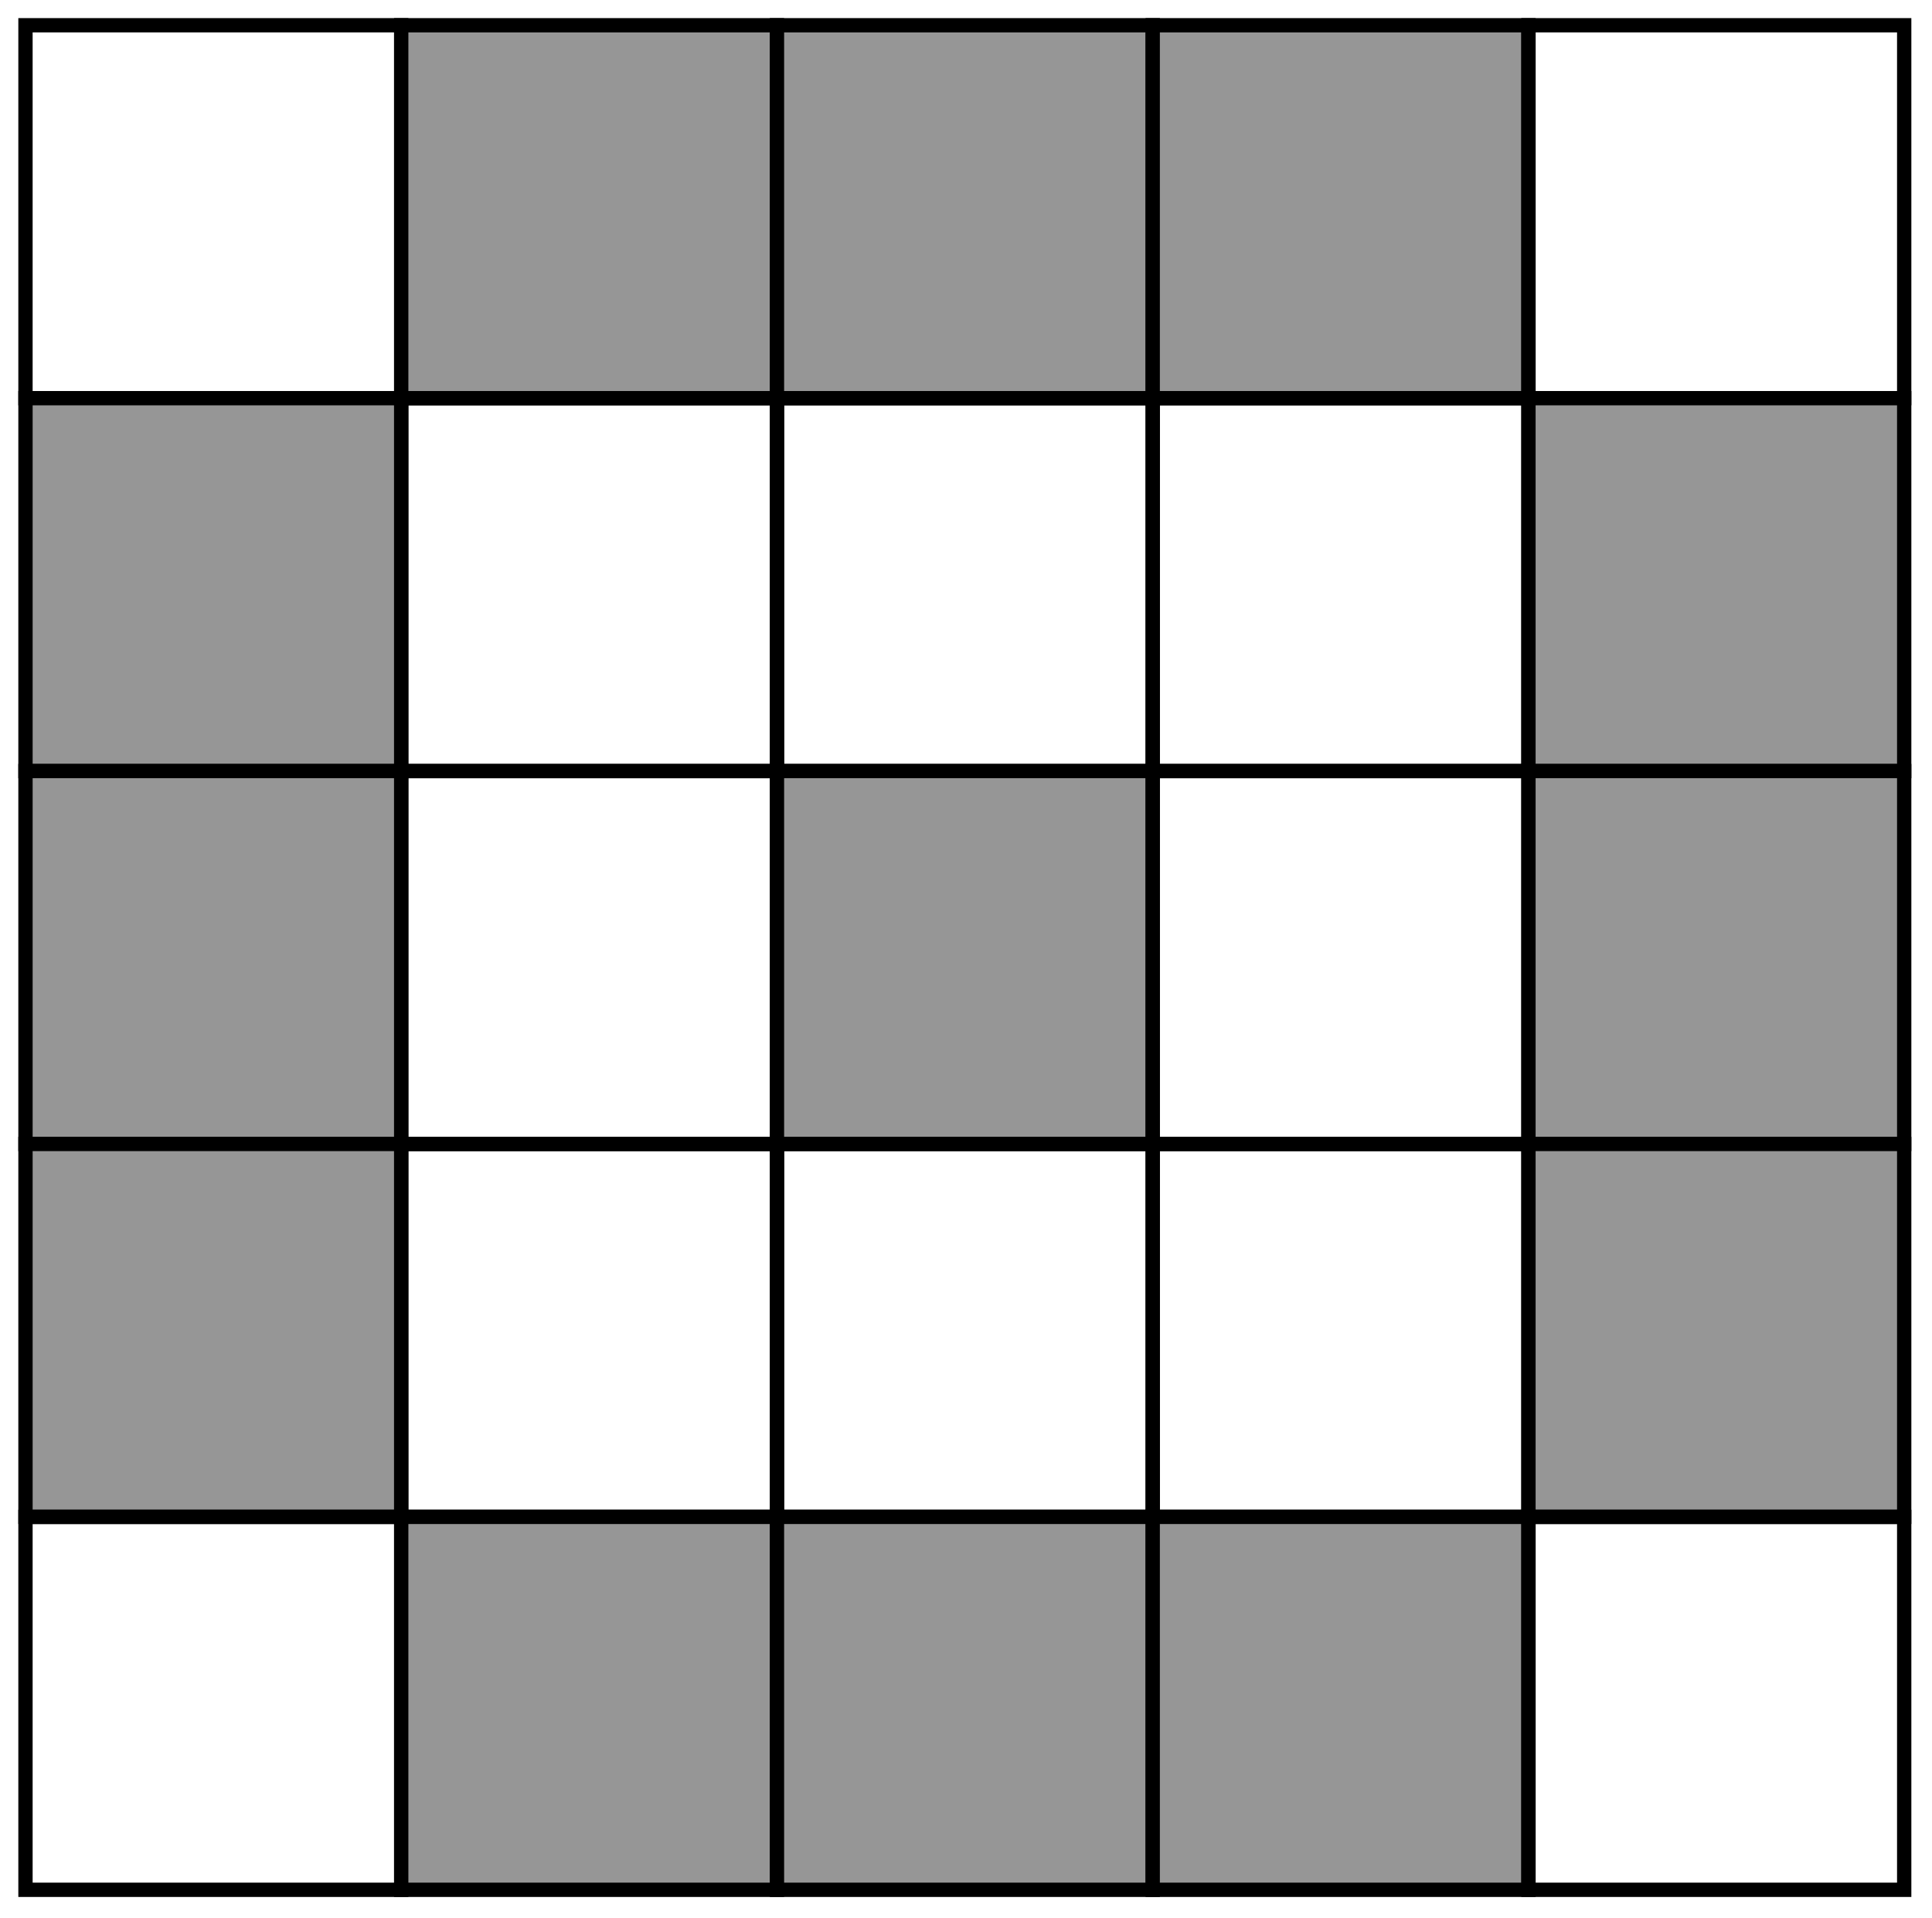<?xml version="1.0" encoding="UTF-8" standalone="no"?>
<!-- Created with Inkscape (http://www.inkscape.org/) -->

<svg
   xmlns:dc="http://purl.org/dc/elements/1.1/"
   xmlns:cc="http://creativecommons.org/ns#"
   xmlns:rdf="http://www.w3.org/1999/02/22-rdf-syntax-ns#"
   xmlns:svg="http://www.w3.org/2000/svg"
   xmlns="http://www.w3.org/2000/svg"
   xmlns:sodipodi="http://sodipodi.sourceforge.net/DTD/sodipodi-0.dtd"
   xmlns:inkscape="http://www.inkscape.org/namespaces/inkscape"
   width="35.787mm"
   height="35.53mm"
   viewBox="0 0 35.787 35.53"
   version="1.1"
   id="svg8"
   inkscape:version="0.92.2 (5c3e80d, 2017-08-06)"
   sodipodi:docname="NAPX-I2-17 v2c.svg">
  <sodipodi:namedview
     id="base"
     pagecolor="#ffffff"
     bordercolor="#666666"
     borderopacity="1.0"
     inkscape:pageopacity="0.0"
     inkscape:pageshadow="2"
     inkscape:zoom="1.979899"
     inkscape:cx="66.467216"
     inkscape:cy="53.901902"
     inkscape:document-units="mm"
     inkscape:current-layer="layer1"
     showgrid="false"
     inkscape:window-width="1366"
     inkscape:window-height="715"
     inkscape:window-x="-8"
     inkscape:window-y="22"
     inkscape:window-maximized="1" />
  <defs
     id="defs2" />
  <g
     id="layer1"
     inkscape:groupmode="layer"
     inkscape:label="Layer 1"
     transform="translate(-9.402,-7.943)">
    <g
       id="g923">
      <g
         id="g893">
        <g
           id="g864">
          <rect
             rx="6.3166888e-019"
             y="8.411"
             x="9.874"
             height="6.908"
             width="6.96"
             id="rect862"
             style="opacity:1;fill:none;fill-opacity:1;fill-rule:nonzero;stroke:#000000;stroke-width:0.265;stroke-miterlimit:4;stroke-dasharray:none;stroke-dashoffset:0;stroke-opacity:1" />
          <rect
             style="opacity:1;fill:#969696;fill-opacity:1;fill-rule:nonzero;stroke:#000000;stroke-width:0.265;stroke-miterlimit:4;stroke-dasharray:none;stroke-dashoffset:0;stroke-opacity:1"
             id="rect864"
             width="6.96"
             height="6.908"
             x="16.834"
             y="8.411"
             rx="6.3166888e-019" />
          <rect
             rx="6.3166888e-019"
             y="8.411"
             x="23.794"
             height="6.908"
             width="6.96"
             id="rect866"
             style="opacity:1;fill:#969696;fill-opacity:1;fill-rule:nonzero;stroke:#000000;stroke-width:0.265;stroke-miterlimit:4;stroke-dasharray:none;stroke-dashoffset:0;stroke-opacity:1" />
          <rect
             style="opacity:1;fill:#969696;fill-opacity:1;fill-rule:nonzero;stroke:#000000;stroke-width:0.265;stroke-miterlimit:4;stroke-dasharray:none;stroke-dashoffset:0;stroke-opacity:1"
             id="rect868"
             width="6.96"
             height="6.908"
             x="30.754"
             y="8.411"
             rx="6.3166888e-019" />
          <rect
             rx="6.3166888e-019"
             y="8.411"
             x="37.714"
             height="6.908"
             width="6.96"
             id="rect870"
             style="opacity:1;fill:none;fill-opacity:1;fill-rule:nonzero;stroke:#000000;stroke-width:0.265;stroke-miterlimit:4;stroke-dasharray:none;stroke-dashoffset:0;stroke-opacity:1" />
          <rect
             style="opacity:1;fill:#969696;fill-opacity:1;fill-rule:nonzero;stroke:#000000;stroke-width:0.265;stroke-miterlimit:4;stroke-dasharray:none;stroke-dashoffset:0;stroke-opacity:1"
             id="rect872"
             width="6.96"
             height="6.908"
             x="9.874"
             y="15.319"
             rx="6.3166888e-019" />
          <rect
             rx="6.3166888e-019"
             y="15.319"
             x="16.834"
             height="6.908"
             width="6.96"
             id="rect874"
             style="opacity:1;fill:none;fill-opacity:1;fill-rule:nonzero;stroke:#000000;stroke-width:0.265;stroke-miterlimit:4;stroke-dasharray:none;stroke-dashoffset:0;stroke-opacity:1" />
          <rect
             style="opacity:1;fill:none;fill-opacity:1;fill-rule:nonzero;stroke:#000000;stroke-width:0.265;stroke-miterlimit:4;stroke-dasharray:none;stroke-dashoffset:0;stroke-opacity:1"
             id="rect876"
             width="6.96"
             height="6.908"
             x="23.794"
             y="15.319"
             rx="6.3166888e-019" />
          <rect
             rx="6.3166888e-019"
             y="15.319"
             x="30.754"
             height="6.908"
             width="6.96"
             id="rect878"
             style="opacity:1;fill:none;fill-opacity:1;fill-rule:nonzero;stroke:#000000;stroke-width:0.265;stroke-miterlimit:4;stroke-dasharray:none;stroke-dashoffset:0;stroke-opacity:1" />
          <rect
             style="opacity:1;fill:#969696;fill-opacity:1;fill-rule:nonzero;stroke:#000000;stroke-width:0.265;stroke-miterlimit:4;stroke-dasharray:none;stroke-dashoffset:0;stroke-opacity:1"
             id="rect880"
             width="6.96"
             height="6.908"
             x="37.714"
             y="15.319"
             rx="6.3166888e-019" />
          <rect
             rx="6.3166888e-019"
             y="22.226"
             x="9.874"
             height="6.908"
             width="6.96"
             id="rect882"
             style="opacity:1;fill:#969696;fill-opacity:1;fill-rule:nonzero;stroke:#000000;stroke-width:0.265;stroke-miterlimit:4;stroke-dasharray:none;stroke-dashoffset:0;stroke-opacity:1" />
          <rect
             style="opacity:1;fill:none;fill-opacity:1;fill-rule:nonzero;stroke:#000000;stroke-width:0.265;stroke-miterlimit:4;stroke-dasharray:none;stroke-dashoffset:0;stroke-opacity:1"
             id="rect884"
             width="6.96"
             height="6.908"
             x="16.834"
             y="22.226"
             rx="6.3166888e-019" />
          <rect
             rx="6.3166888e-019"
             y="22.226"
             x="23.794"
             height="6.908"
             width="6.96"
             id="rect886"
             style="opacity:1;fill:#969696;fill-opacity:1;fill-rule:nonzero;stroke:#000000;stroke-width:0.265;stroke-miterlimit:4;stroke-dasharray:none;stroke-dashoffset:0;stroke-opacity:1" />
          <rect
             style="opacity:1;fill:none;fill-opacity:1;fill-rule:nonzero;stroke:#000000;stroke-width:0.265;stroke-miterlimit:4;stroke-dasharray:none;stroke-dashoffset:0;stroke-opacity:1"
             id="rect888"
             width="6.96"
             height="6.908"
             x="30.754"
             y="22.226"
             rx="6.3166888e-019" />
          <rect
             rx="6.3166888e-019"
             y="22.226"
             x="37.714"
             height="6.908"
             width="6.96"
             id="rect890"
             style="opacity:1;fill:#969696;fill-opacity:1;fill-rule:nonzero;stroke:#000000;stroke-width:0.265;stroke-miterlimit:4;stroke-dasharray:none;stroke-dashoffset:0;stroke-opacity:1" />
          <rect
             style="opacity:1;fill:#969696;fill-opacity:1;fill-rule:nonzero;stroke:#000000;stroke-width:0.265;stroke-miterlimit:4;stroke-dasharray:none;stroke-dashoffset:0;stroke-opacity:1"
             id="rect892"
             width="6.96"
             height="6.908"
             x="9.874"
             y="29.134"
             rx="6.3166888e-019" />
          <rect
             rx="6.3166888e-019"
             y="29.134"
             x="16.834"
             height="6.908"
             width="6.96"
             id="rect894"
             style="opacity:1;fill:none;fill-opacity:1;fill-rule:nonzero;stroke:#000000;stroke-width:0.265;stroke-miterlimit:4;stroke-dasharray:none;stroke-dashoffset:0;stroke-opacity:1" />
          <rect
             style="opacity:1;fill:none;fill-opacity:1;fill-rule:nonzero;stroke:#000000;stroke-width:0.265;stroke-miterlimit:4;stroke-dasharray:none;stroke-dashoffset:0;stroke-opacity:1"
             id="rect896"
             width="6.96"
             height="6.908"
             x="23.794"
             y="29.134"
             rx="6.3166888e-019" />
          <rect
             rx="6.3166888e-019"
             y="29.134"
             x="30.754"
             height="6.908"
             width="6.96"
             id="rect898"
             style="opacity:1;fill:none;fill-opacity:1;fill-rule:nonzero;stroke:#000000;stroke-width:0.265;stroke-miterlimit:4;stroke-dasharray:none;stroke-dashoffset:0;stroke-opacity:1" />
          <rect
             style="opacity:1;fill:#969696;fill-opacity:1;fill-rule:nonzero;stroke:#000000;stroke-width:0.265;stroke-miterlimit:4;stroke-dasharray:none;stroke-dashoffset:0;stroke-opacity:1"
             id="rect900"
             width="6.96"
             height="6.908"
             x="37.714"
             y="29.134"
             rx="6.3166888e-019" />
          <rect
             rx="6.3166888e-019"
             y="36.042"
             x="9.874"
             height="6.908"
             width="6.96"
             id="rect902"
             style="opacity:1;fill:none;fill-opacity:1;fill-rule:nonzero;stroke:#000000;stroke-width:0.265;stroke-miterlimit:4;stroke-dasharray:none;stroke-dashoffset:0;stroke-opacity:1" />
          <rect
             style="opacity:1;fill:#969696;fill-opacity:1;fill-rule:nonzero;stroke:#000000;stroke-width:0.265;stroke-miterlimit:4;stroke-dasharray:none;stroke-dashoffset:0;stroke-opacity:1"
             id="rect904"
             width="6.96"
             height="6.908"
             x="16.834"
             y="36.042"
             rx="6.3166888e-019" />
          <rect
             rx="6.3166888e-019"
             y="36.042"
             x="23.794"
             height="6.908"
             width="6.96"
             id="rect906"
             style="opacity:1;fill:#969696;fill-opacity:1;fill-rule:nonzero;stroke:#000000;stroke-width:0.265;stroke-miterlimit:4;stroke-dasharray:none;stroke-dashoffset:0;stroke-opacity:1" />
          <rect
             style="opacity:1;fill:#969696;fill-opacity:1;fill-rule:nonzero;stroke:#000000;stroke-width:0.265;stroke-miterlimit:4;stroke-dasharray:none;stroke-dashoffset:0;stroke-opacity:1"
             id="rect908"
             width="6.96"
             height="6.908"
             x="30.754"
             y="36.042"
             rx="6.3166888e-019" />
          <rect
             rx="6.3166888e-019"
             y="36.042"
             x="37.714"
             height="6.908"
             width="6.96"
             id="rect910"
             style="opacity:1;fill:none;fill-opacity:1;fill-rule:nonzero;stroke:#000000;stroke-width:0.265;stroke-miterlimit:4;stroke-dasharray:none;stroke-dashoffset:0;stroke-opacity:1" />
          <rect
             rx="5.3880394e-019"
             y="7.943"
             x="9.402"
             height="35.53"
             width="35.787"
             id="rect912"
             style="opacity:1;fill:none;fill-opacity:1;fill-rule:nonzero;stroke:none;stroke-width:0.226;stroke-miterlimit:4;stroke-dasharray:none;stroke-dashoffset:0;stroke-opacity:1" />
        </g>
      </g>
    </g>
  </g>
</svg>
